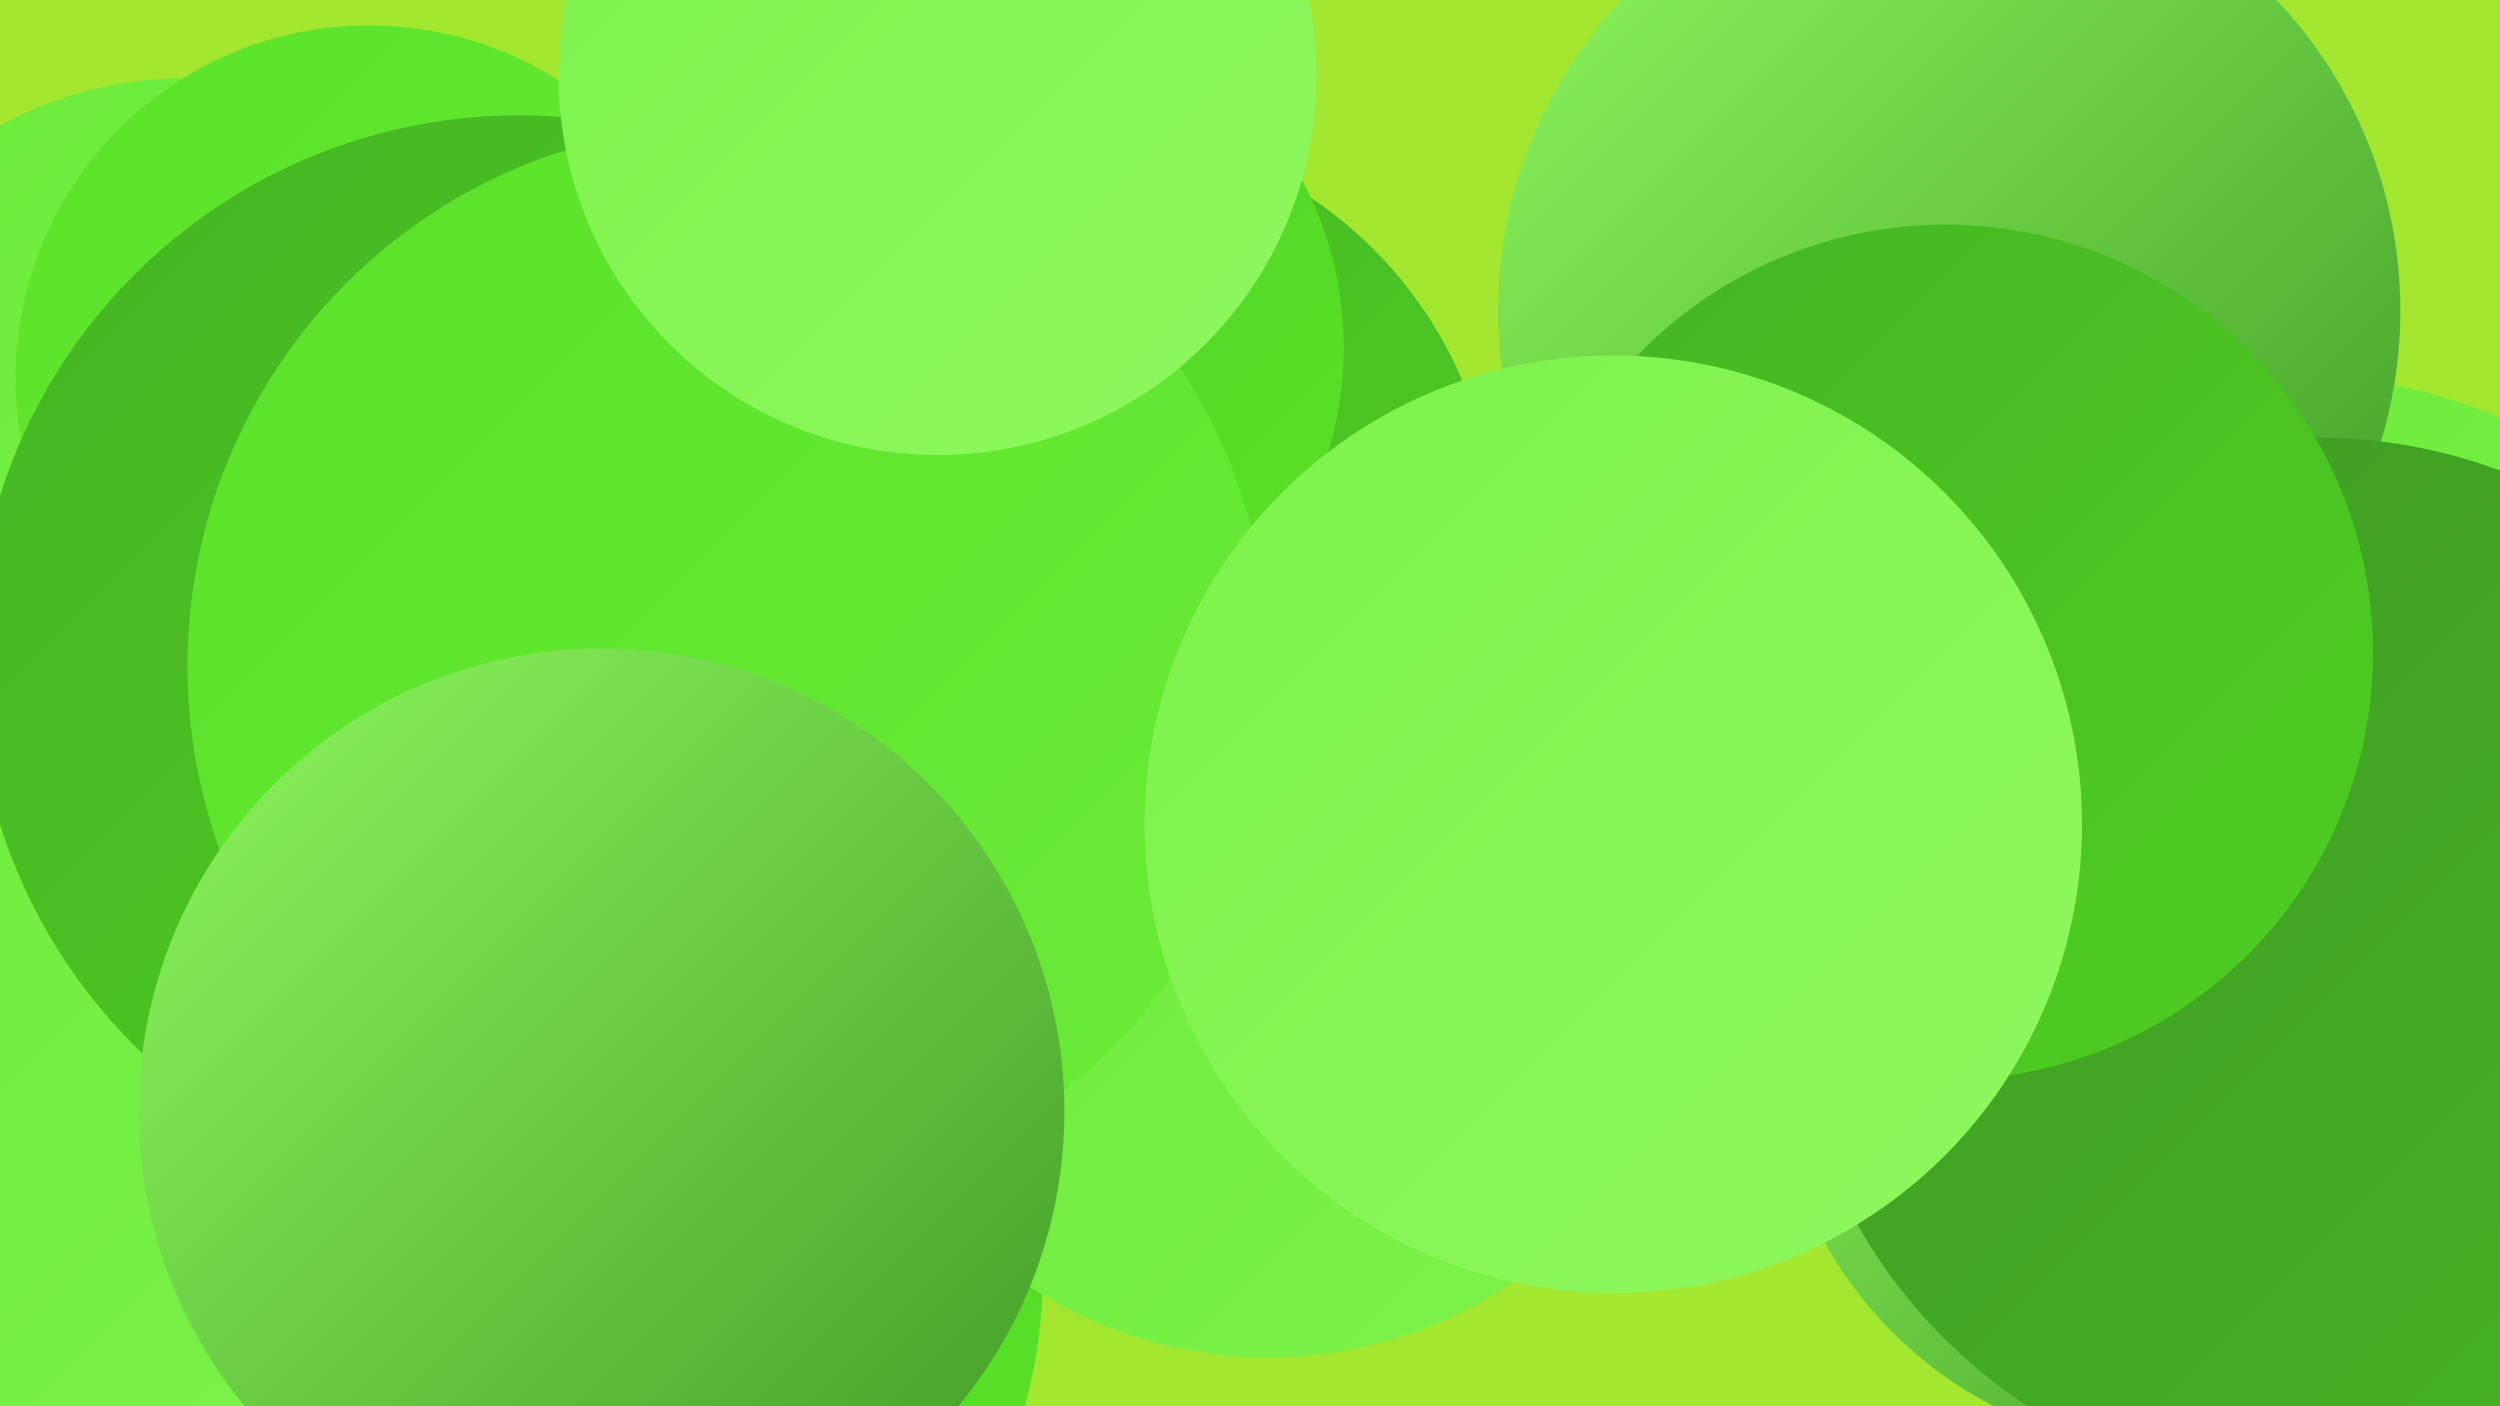 <?xml version="1.0" encoding="UTF-8"?><svg width="1280" height="720" xmlns="http://www.w3.org/2000/svg"><defs><linearGradient id="grad0" x1="0%" y1="0%" x2="100%" y2="100%"><stop offset="0%" style="stop-color:#3f9a24;stop-opacity:1" /><stop offset="100%" style="stop-color:#46b424;stop-opacity:1" /></linearGradient><linearGradient id="grad1" x1="0%" y1="0%" x2="100%" y2="100%"><stop offset="0%" style="stop-color:#46b424;stop-opacity:1" /><stop offset="100%" style="stop-color:#4ecf22;stop-opacity:1" /></linearGradient><linearGradient id="grad2" x1="0%" y1="0%" x2="100%" y2="100%"><stop offset="0%" style="stop-color:#4ecf22;stop-opacity:1" /><stop offset="100%" style="stop-color:#5ae228;stop-opacity:1" /></linearGradient><linearGradient id="grad3" x1="0%" y1="0%" x2="100%" y2="100%"><stop offset="0%" style="stop-color:#5ae228;stop-opacity:1" /><stop offset="100%" style="stop-color:#6beb39;stop-opacity:1" /></linearGradient><linearGradient id="grad4" x1="0%" y1="0%" x2="100%" y2="100%"><stop offset="0%" style="stop-color:#6beb39;stop-opacity:1" /><stop offset="100%" style="stop-color:#7df24c;stop-opacity:1" /></linearGradient><linearGradient id="grad5" x1="0%" y1="0%" x2="100%" y2="100%"><stop offset="0%" style="stop-color:#7df24c;stop-opacity:1" /><stop offset="100%" style="stop-color:#8ff85f;stop-opacity:1" /></linearGradient><linearGradient id="grad6" x1="0%" y1="0%" x2="100%" y2="100%"><stop offset="0%" style="stop-color:#8ff85f;stop-opacity:1" /><stop offset="100%" style="stop-color:#3f9a24;stop-opacity:1" /></linearGradient></defs><rect width="1280" height="720" fill="#a3e731" /><circle cx="1116" cy="535" r="208" fill="url(#grad6)" /><circle cx="273" cy="651" r="261" fill="url(#grad2)" /><circle cx="1245" cy="423" r="186" fill="url(#grad1)" /><circle cx="95" cy="238" r="198" fill="url(#grad4)" /><circle cx="1173" cy="465" r="273" fill="url(#grad4)" /><circle cx="998" cy="159" r="231" fill="url(#grad6)" /><circle cx="189" cy="194" r="181" fill="url(#grad3)" /><circle cx="552" cy="279" r="214" fill="url(#grad1)" /><circle cx="649" cy="472" r="223" fill="url(#grad4)" /><circle cx="1235" cy="506" r="244" fill="url(#grad2)" /><circle cx="209" cy="578" r="256" fill="url(#grad5)" /><circle cx="1186" cy="494" r="270" fill="url(#grad0)" /><circle cx="23" cy="537" r="224" fill="url(#grad4)" /><circle cx="266" cy="338" r="279" fill="url(#grad1)" /><circle cx="505" cy="178" r="183" fill="url(#grad2)" /><circle cx="373" cy="341" r="277" fill="url(#grad3)" /><circle cx="996" cy="334" r="219" fill="url(#grad1)" /><circle cx="826" cy="422" r="240" fill="url(#grad5)" /><circle cx="308" cy="569" r="237" fill="url(#grad6)" /><circle cx="480" cy="39" r="194" fill="url(#grad5)" /></svg>